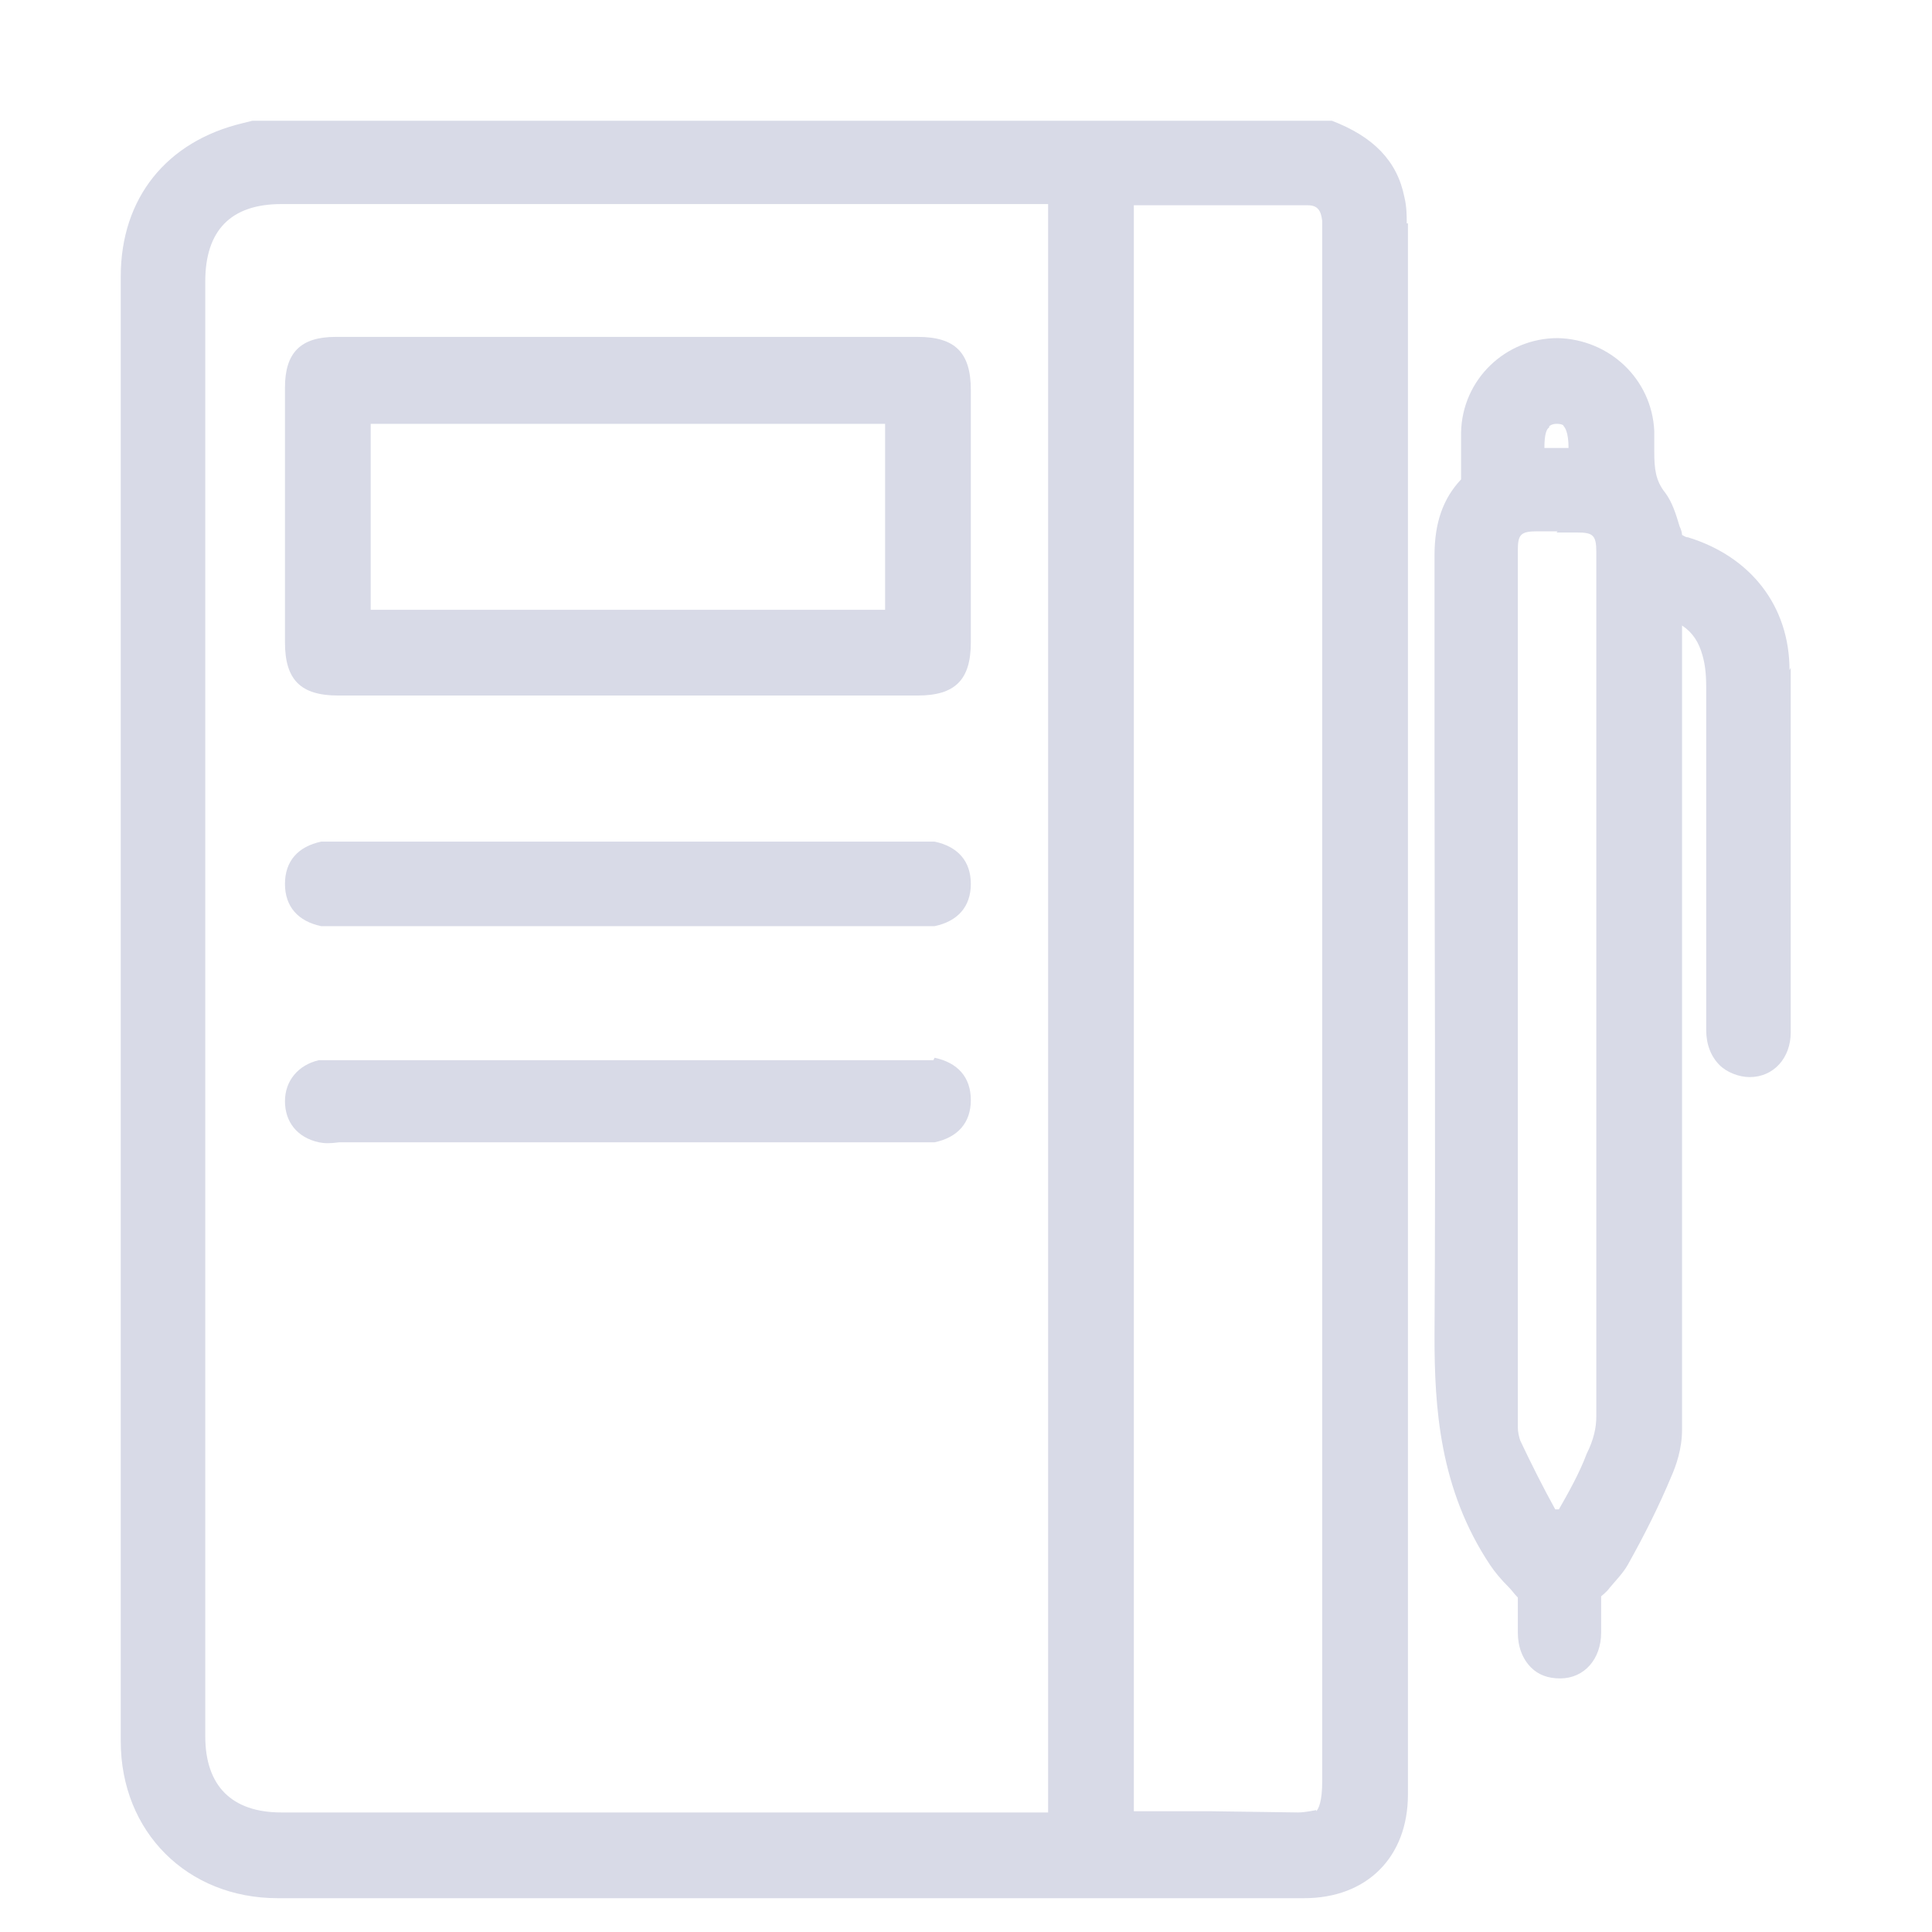 <svg width="16" height="16" viewBox="0 0 16 16" fill="none" xmlns="http://www.w3.org/2000/svg">
<path d="M14.82 5.55C14.82 5.02 14.5 4.61 13.98 4.45C13.96 4.45 13.95 4.44 13.93 4.43C13.93 4.41 13.92 4.38 13.91 4.36C13.88 4.26 13.85 4.16 13.79 4.08C13.71 3.98 13.7 3.88 13.7 3.74C13.7 3.68 13.7 3.63 13.7 3.57C13.68 3.14 13.33 2.81 12.9 2.8C12.47 2.8 12.11 3.14 12.1 3.58C12.1 3.63 12.1 3.69 12.1 3.74C12.1 3.8 12.1 3.86 12.1 3.92C12.1 3.95 12.1 3.97 12.1 3.97C11.95 4.13 11.88 4.33 11.88 4.6V6.22C11.88 7.81 11.89 9.46 11.88 11.07C11.88 11.65 11.92 12.33 12.34 12.96C12.38 13.02 12.43 13.08 12.5 13.15C12.52 13.17 12.54 13.2 12.57 13.23C12.57 13.32 12.57 13.42 12.57 13.52C12.57 13.64 12.61 13.74 12.68 13.81C12.74 13.87 12.82 13.9 12.92 13.9C13.12 13.9 13.26 13.74 13.26 13.52C13.26 13.43 13.26 13.34 13.26 13.25V13.22C13.26 13.22 13.31 13.18 13.33 13.15C13.38 13.09 13.44 13.03 13.48 12.96C13.62 12.71 13.74 12.47 13.84 12.23C13.88 12.14 13.93 12 13.93 11.84C13.93 9.99 13.93 8.13 13.93 6.28V5.18C14.02 5.24 14.07 5.32 14.1 5.43C14.12 5.5 14.13 5.58 14.13 5.69C14.13 6.26 14.13 6.83 14.13 7.39V8.53C14.13 8.65 14.17 8.75 14.24 8.82C14.3 8.88 14.4 8.92 14.49 8.92C14.69 8.92 14.83 8.76 14.83 8.55V8.07C14.83 7.22 14.83 6.38 14.83 5.53L14.82 5.55ZM12.89 4.41C12.95 4.41 13 4.41 13.06 4.41C13.19 4.41 13.22 4.43 13.22 4.57V9C13.22 9.91 13.22 10.82 13.22 11.73C13.22 11.82 13.2 11.92 13.14 12.04C13.08 12.2 12.99 12.36 12.91 12.5H12.88C12.78 12.32 12.68 12.12 12.59 11.93C12.58 11.9 12.57 11.86 12.57 11.82C12.57 9.4 12.57 6.98 12.57 4.56C12.57 4.43 12.59 4.4 12.73 4.4C12.79 4.4 12.84 4.4 12.9 4.4L12.89 4.41ZM12.83 3.53C12.83 3.53 12.85 3.51 12.89 3.51C12.93 3.51 12.95 3.52 12.95 3.53C12.96 3.54 12.99 3.58 12.99 3.71H12.79C12.79 3.59 12.81 3.55 12.83 3.54V3.53Z" fill="#D8DAE7"/>
<path d="M2.79 5.76H7.6C7.91 5.76 8.04 5.63 8.04 5.32C8.04 4.62 8.04 3.93 8.04 3.23C8.04 2.92 7.91 2.79 7.6 2.79H2.78C2.49 2.79 2.36 2.92 2.36 3.21V5.32C2.36 5.63 2.49 5.76 2.8 5.76H2.79ZM3.07 5.05V3.51H7.33V5.05H3.07Z" fill="#D8DAE7"/>
<path d="M7.73 6.97C7.73 6.97 7.65 6.97 7.58 6.97H2.78C2.78 6.97 2.7 6.97 2.66 6.97C2.47 7.01 2.36 7.13 2.36 7.32C2.36 7.51 2.47 7.63 2.66 7.67C2.7 7.67 2.74 7.67 2.81 7.67H7.62C7.62 7.67 7.64 7.67 7.66 7.67C7.69 7.67 7.71 7.67 7.74 7.67C7.93 7.63 8.04 7.51 8.04 7.32C8.04 7.13 7.93 7.01 7.74 6.97H7.73Z" fill="#D8DAE7"/>
<path d="M7.73 8.78C7.73 8.78 7.65 8.78 7.58 8.78H2.78C2.78 8.78 2.69 8.78 2.64 8.78C2.47 8.82 2.36 8.95 2.36 9.12C2.36 9.29 2.46 9.42 2.64 9.46C2.69 9.47 2.73 9.47 2.81 9.46C4.4 9.46 5.99 9.46 7.62 9.46C7.63 9.46 7.65 9.46 7.66 9.46C7.68 9.46 7.71 9.46 7.74 9.46C7.93 9.42 8.04 9.3 8.04 9.11C8.04 8.92 7.93 8.8 7.74 8.76L7.73 8.78Z" fill="#D8DAE7"/>
<path d="M11.65 1.85C11.65 1.79 11.65 1.71 11.63 1.63C11.57 1.33 11.37 1.13 11.03 1H2.09L2.01 1.02C1.38 1.17 1 1.64 1 2.29C1 6.33 1 10.37 1 14.42C1 15.17 1.55 15.72 2.3 15.72H10.8C11.32 15.72 11.66 15.38 11.66 14.86V1.85H11.65ZM8.68 15.01H2.33C1.92 15.01 1.7 14.79 1.7 14.38C1.7 10.36 1.7 6.34 1.7 2.33C1.7 1.91 1.91 1.69 2.33 1.69H8.68V15.01ZM10.9 14.99C10.9 14.99 10.81 15.01 10.75 15.01L10.03 15H9.39V1.7H9.84H10.75C10.78 1.7 10.8 1.7 10.83 1.7C10.91 1.7 10.94 1.74 10.95 1.83C10.95 1.86 10.95 1.89 10.95 1.92V4.52C10.95 7.93 10.95 11.34 10.95 14.75C10.95 14.92 10.92 14.98 10.9 15V14.99Z" fill="#D8DAE7"/>
</svg>
